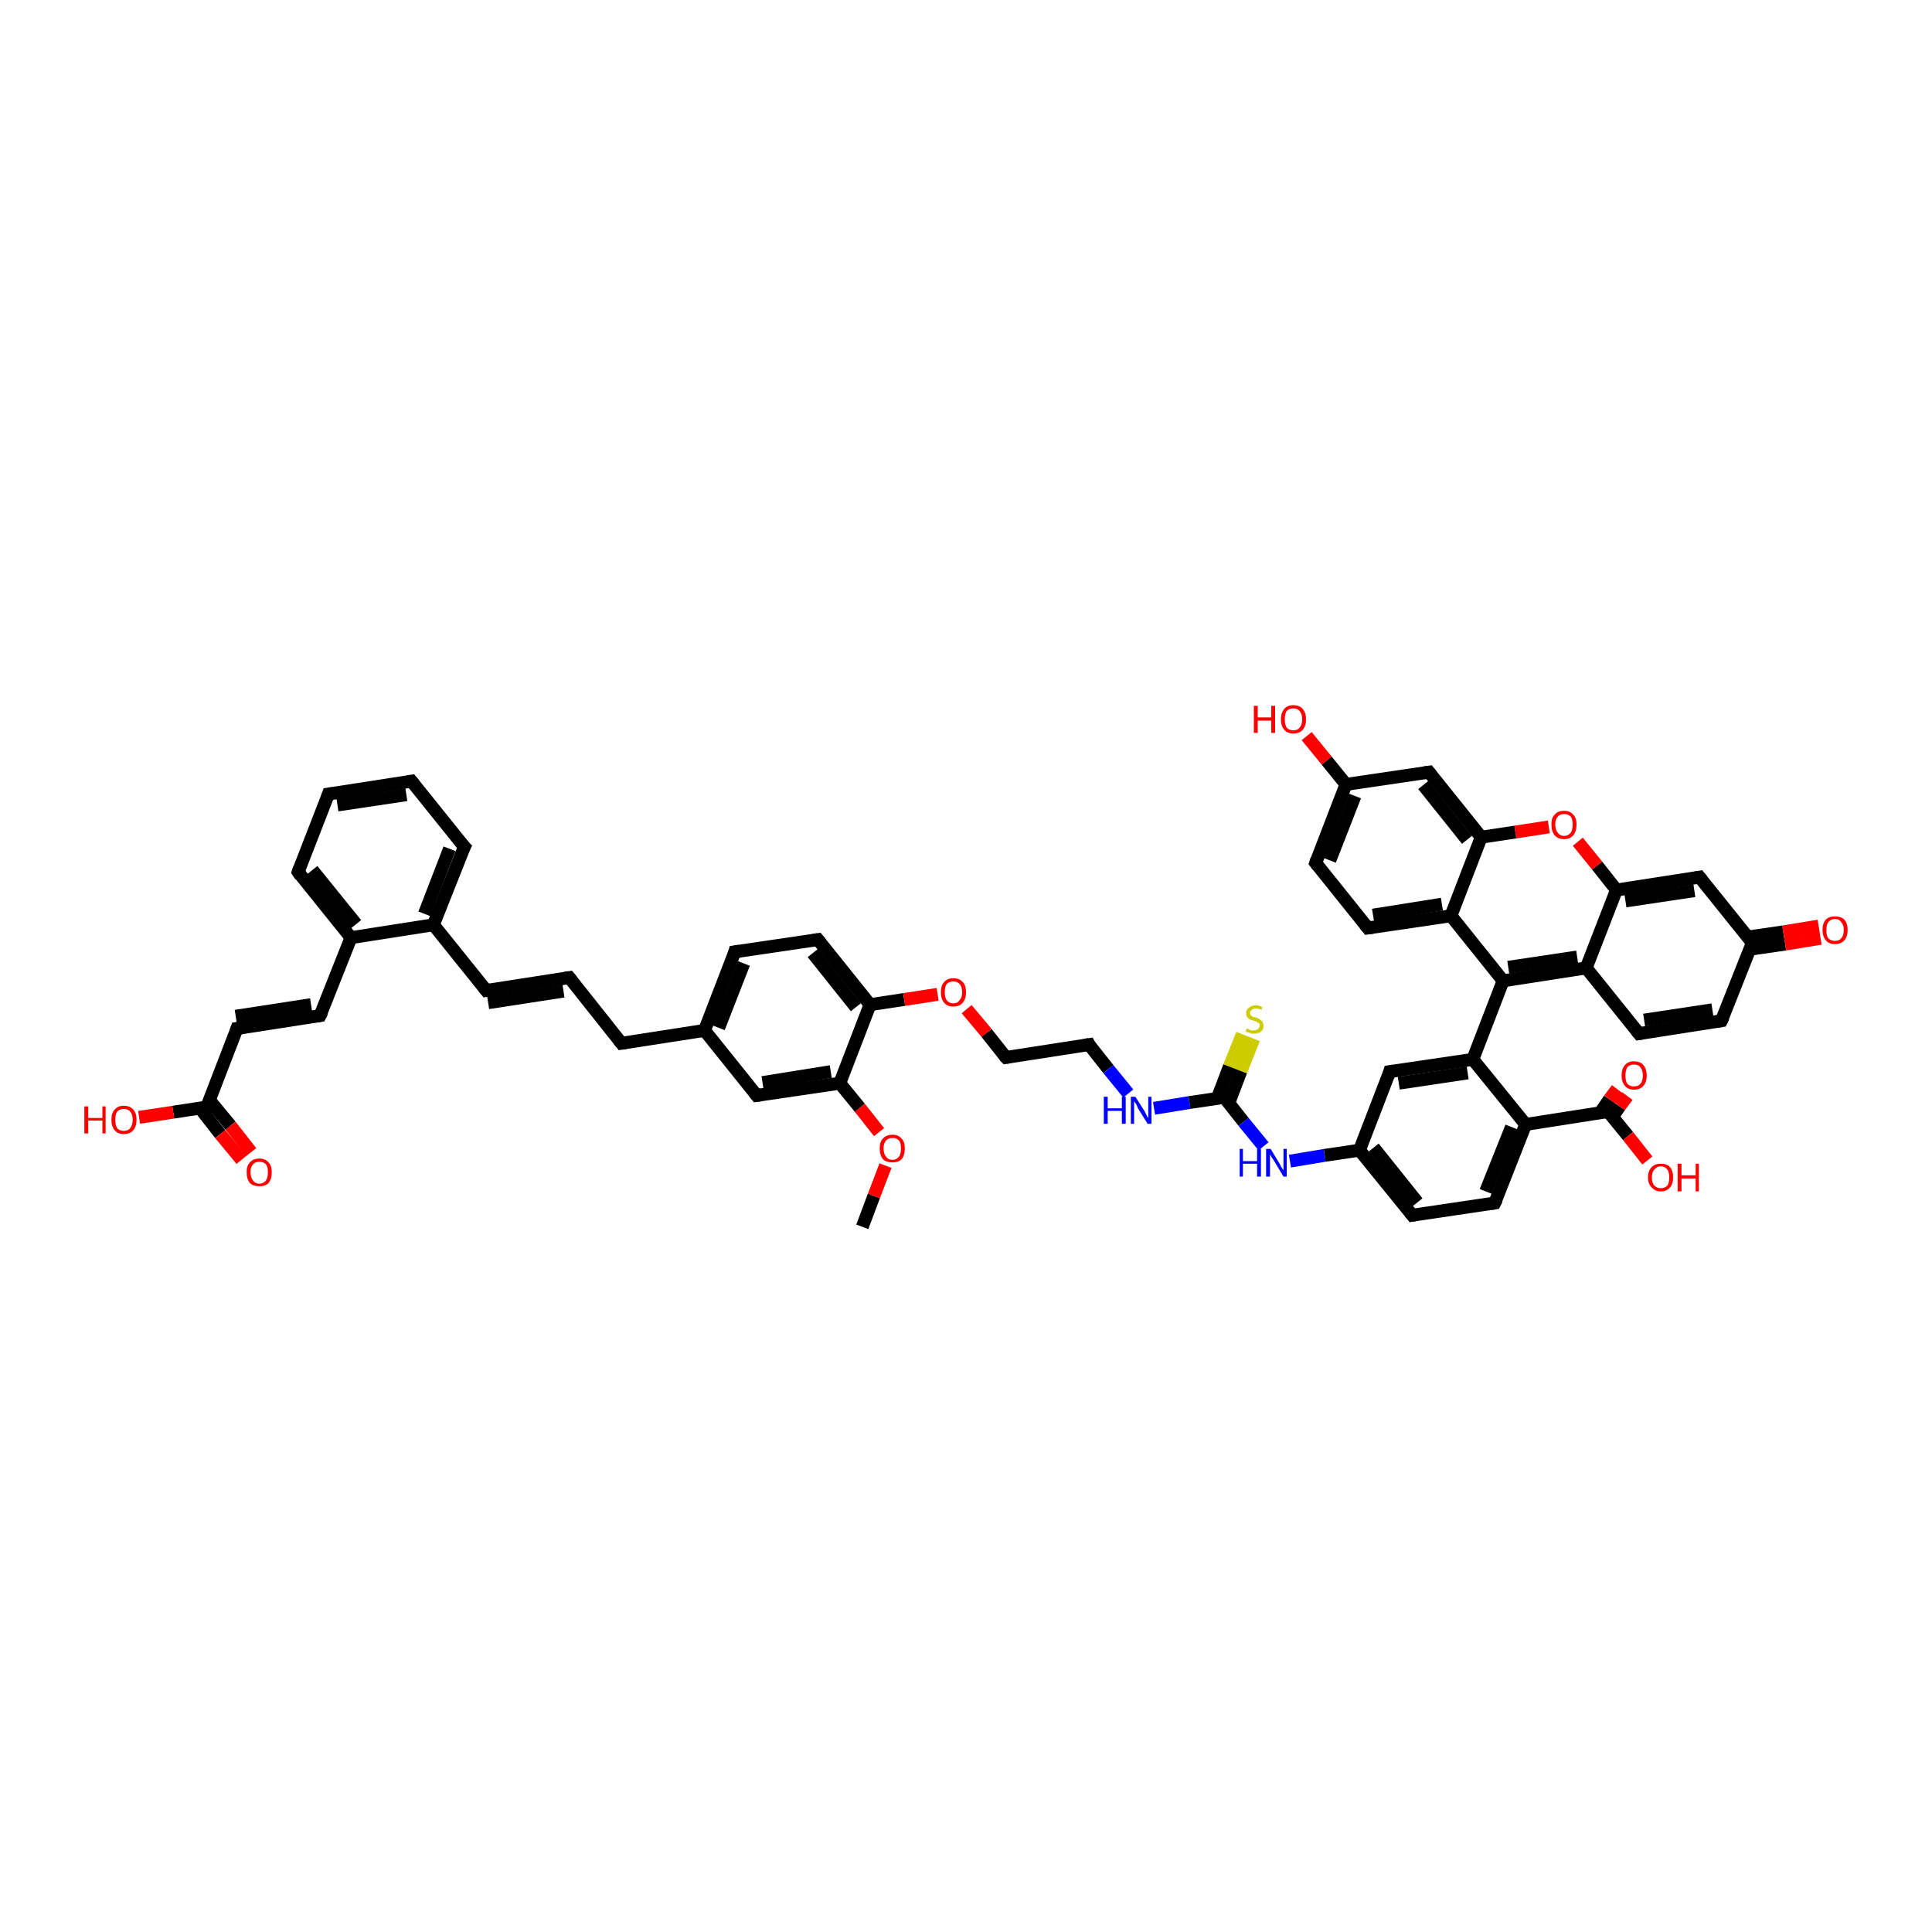 <?xml version='1.0' encoding='iso-8859-1'?>
<svg version='1.1' baseProfile='full'
              xmlns='http://www.w3.org/2000/svg'
                      xmlns:rdkit='http://www.rdkit.org/xml'
                      xmlns:xlink='http://www.w3.org/1999/xlink'
                  xml:space='preserve'
width='300px' height='300px' viewBox='0 0 300 300'>
<!-- END OF HEADER -->
<rect style='opacity:1.0;fill:#FFFFFF;stroke:none' width='300.0' height='300.0' x='0.0' y='0.0'> </rect>
<path class='bond-0 atom-0 atom-1' d='M 133.9,190.5 L 135.7,185.7' style='fill:none;fill-rule:evenodd;stroke:#000000;stroke-width:2.0px;stroke-linecap:butt;stroke-linejoin:miter;stroke-opacity:1' />
<path class='bond-0 atom-0 atom-1' d='M 135.7,185.7 L 137.5,181.0' style='fill:none;fill-rule:evenodd;stroke:#FF0000;stroke-width:2.0px;stroke-linecap:butt;stroke-linejoin:miter;stroke-opacity:1' />
<path class='bond-1 atom-1 atom-2' d='M 136.5,175.8 L 133.5,172.0' style='fill:none;fill-rule:evenodd;stroke:#FF0000;stroke-width:2.0px;stroke-linecap:butt;stroke-linejoin:miter;stroke-opacity:1' />
<path class='bond-1 atom-1 atom-2' d='M 133.5,172.0 L 130.4,168.2' style='fill:none;fill-rule:evenodd;stroke:#000000;stroke-width:2.0px;stroke-linecap:butt;stroke-linejoin:miter;stroke-opacity:1' />
<path class='bond-2 atom-2 atom-3' d='M 130.4,168.2 L 117.5,170.1' style='fill:none;fill-rule:evenodd;stroke:#000000;stroke-width:2.0px;stroke-linecap:butt;stroke-linejoin:miter;stroke-opacity:1' />
<path class='bond-2 atom-2 atom-3' d='M 129.0,166.4 L 118.4,168.1' style='fill:none;fill-rule:evenodd;stroke:#000000;stroke-width:2.0px;stroke-linecap:butt;stroke-linejoin:miter;stroke-opacity:1' />
<path class='bond-3 atom-3 atom-4' d='M 117.5,170.1 L 109.4,160.0' style='fill:none;fill-rule:evenodd;stroke:#000000;stroke-width:2.0px;stroke-linecap:butt;stroke-linejoin:miter;stroke-opacity:1' />
<path class='bond-4 atom-4 atom-5' d='M 109.4,160.0 L 96.5,162.0' style='fill:none;fill-rule:evenodd;stroke:#000000;stroke-width:2.0px;stroke-linecap:butt;stroke-linejoin:miter;stroke-opacity:1' />
<path class='bond-5 atom-5 atom-6' d='M 96.5,162.0 L 88.4,151.8' style='fill:none;fill-rule:evenodd;stroke:#000000;stroke-width:2.0px;stroke-linecap:butt;stroke-linejoin:miter;stroke-opacity:1' />
<path class='bond-6 atom-6 atom-7' d='M 88.4,151.8 L 75.5,153.8' style='fill:none;fill-rule:evenodd;stroke:#000000;stroke-width:2.0px;stroke-linecap:butt;stroke-linejoin:miter;stroke-opacity:1' />
<path class='bond-6 atom-6 atom-7' d='M 87.5,153.9 L 75.8,155.7' style='fill:none;fill-rule:evenodd;stroke:#000000;stroke-width:2.0px;stroke-linecap:butt;stroke-linejoin:miter;stroke-opacity:1' />
<path class='bond-7 atom-7 atom-8' d='M 75.5,153.8 L 67.3,143.6' style='fill:none;fill-rule:evenodd;stroke:#000000;stroke-width:2.0px;stroke-linecap:butt;stroke-linejoin:miter;stroke-opacity:1' />
<path class='bond-8 atom-8 atom-9' d='M 67.3,143.6 L 72.1,131.5' style='fill:none;fill-rule:evenodd;stroke:#000000;stroke-width:2.0px;stroke-linecap:butt;stroke-linejoin:miter;stroke-opacity:1' />
<path class='bond-8 atom-8 atom-9' d='M 65.9,141.9 L 69.8,131.8' style='fill:none;fill-rule:evenodd;stroke:#000000;stroke-width:2.0px;stroke-linecap:butt;stroke-linejoin:miter;stroke-opacity:1' />
<path class='bond-9 atom-9 atom-10' d='M 72.1,131.5 L 63.9,121.3' style='fill:none;fill-rule:evenodd;stroke:#000000;stroke-width:2.0px;stroke-linecap:butt;stroke-linejoin:miter;stroke-opacity:1' />
<path class='bond-10 atom-10 atom-11' d='M 63.9,121.3 L 51.0,123.3' style='fill:none;fill-rule:evenodd;stroke:#000000;stroke-width:2.0px;stroke-linecap:butt;stroke-linejoin:miter;stroke-opacity:1' />
<path class='bond-10 atom-10 atom-11' d='M 63.1,123.4 L 52.4,125.0' style='fill:none;fill-rule:evenodd;stroke:#000000;stroke-width:2.0px;stroke-linecap:butt;stroke-linejoin:miter;stroke-opacity:1' />
<path class='bond-11 atom-11 atom-12' d='M 51.0,123.3 L 46.3,135.4' style='fill:none;fill-rule:evenodd;stroke:#000000;stroke-width:2.0px;stroke-linecap:butt;stroke-linejoin:miter;stroke-opacity:1' />
<path class='bond-12 atom-12 atom-13' d='M 46.3,135.4 L 54.5,145.6' style='fill:none;fill-rule:evenodd;stroke:#000000;stroke-width:2.0px;stroke-linecap:butt;stroke-linejoin:miter;stroke-opacity:1' />
<path class='bond-12 atom-12 atom-13' d='M 48.5,135.1 L 55.3,143.5' style='fill:none;fill-rule:evenodd;stroke:#000000;stroke-width:2.0px;stroke-linecap:butt;stroke-linejoin:miter;stroke-opacity:1' />
<path class='bond-13 atom-13 atom-14' d='M 54.5,145.6 L 49.7,157.7' style='fill:none;fill-rule:evenodd;stroke:#000000;stroke-width:2.0px;stroke-linecap:butt;stroke-linejoin:miter;stroke-opacity:1' />
<path class='bond-14 atom-14 atom-15' d='M 49.7,157.7 L 36.8,159.7' style='fill:none;fill-rule:evenodd;stroke:#000000;stroke-width:2.0px;stroke-linecap:butt;stroke-linejoin:miter;stroke-opacity:1' />
<path class='bond-14 atom-14 atom-15' d='M 48.3,156.0 L 36.6,157.8' style='fill:none;fill-rule:evenodd;stroke:#000000;stroke-width:2.0px;stroke-linecap:butt;stroke-linejoin:miter;stroke-opacity:1' />
<path class='bond-15 atom-15 atom-16' d='M 36.8,159.7 L 32.1,171.9' style='fill:none;fill-rule:evenodd;stroke:#000000;stroke-width:2.0px;stroke-linecap:butt;stroke-linejoin:miter;stroke-opacity:1' />
<path class='bond-16 atom-16 atom-17' d='M 31.0,172.0 L 34.2,176.1' style='fill:none;fill-rule:evenodd;stroke:#000000;stroke-width:2.0px;stroke-linecap:butt;stroke-linejoin:miter;stroke-opacity:1' />
<path class='bond-16 atom-16 atom-17' d='M 34.2,176.1 L 37.5,180.1' style='fill:none;fill-rule:evenodd;stroke:#FF0000;stroke-width:2.0px;stroke-linecap:butt;stroke-linejoin:miter;stroke-opacity:1' />
<path class='bond-16 atom-16 atom-17' d='M 32.5,170.8 L 35.8,174.8' style='fill:none;fill-rule:evenodd;stroke:#000000;stroke-width:2.0px;stroke-linecap:butt;stroke-linejoin:miter;stroke-opacity:1' />
<path class='bond-16 atom-16 atom-17' d='M 35.8,174.8 L 39.0,178.9' style='fill:none;fill-rule:evenodd;stroke:#FF0000;stroke-width:2.0px;stroke-linecap:butt;stroke-linejoin:miter;stroke-opacity:1' />
<path class='bond-17 atom-16 atom-18' d='M 32.1,171.9 L 26.9,172.7' style='fill:none;fill-rule:evenodd;stroke:#000000;stroke-width:2.0px;stroke-linecap:butt;stroke-linejoin:miter;stroke-opacity:1' />
<path class='bond-17 atom-16 atom-18' d='M 26.9,172.7 L 21.6,173.5' style='fill:none;fill-rule:evenodd;stroke:#FF0000;stroke-width:2.0px;stroke-linecap:butt;stroke-linejoin:miter;stroke-opacity:1' />
<path class='bond-18 atom-4 atom-19' d='M 109.4,160.0 L 114.1,147.8' style='fill:none;fill-rule:evenodd;stroke:#000000;stroke-width:2.0px;stroke-linecap:butt;stroke-linejoin:miter;stroke-opacity:1' />
<path class='bond-18 atom-4 atom-19' d='M 111.6,159.6 L 115.5,149.6' style='fill:none;fill-rule:evenodd;stroke:#000000;stroke-width:2.0px;stroke-linecap:butt;stroke-linejoin:miter;stroke-opacity:1' />
<path class='bond-19 atom-19 atom-20' d='M 114.1,147.8 L 127.0,145.9' style='fill:none;fill-rule:evenodd;stroke:#000000;stroke-width:2.0px;stroke-linecap:butt;stroke-linejoin:miter;stroke-opacity:1' />
<path class='bond-20 atom-20 atom-21' d='M 127.0,145.9 L 135.1,156.0' style='fill:none;fill-rule:evenodd;stroke:#000000;stroke-width:2.0px;stroke-linecap:butt;stroke-linejoin:miter;stroke-opacity:1' />
<path class='bond-20 atom-20 atom-21' d='M 126.2,148.0 L 132.9,156.4' style='fill:none;fill-rule:evenodd;stroke:#000000;stroke-width:2.0px;stroke-linecap:butt;stroke-linejoin:miter;stroke-opacity:1' />
<path class='bond-21 atom-21 atom-22' d='M 135.1,156.0 L 140.4,155.2' style='fill:none;fill-rule:evenodd;stroke:#000000;stroke-width:2.0px;stroke-linecap:butt;stroke-linejoin:miter;stroke-opacity:1' />
<path class='bond-21 atom-21 atom-22' d='M 140.4,155.2 L 145.6,154.4' style='fill:none;fill-rule:evenodd;stroke:#FF0000;stroke-width:2.0px;stroke-linecap:butt;stroke-linejoin:miter;stroke-opacity:1' />
<path class='bond-22 atom-22 atom-23' d='M 150.1,156.7 L 153.2,160.4' style='fill:none;fill-rule:evenodd;stroke:#FF0000;stroke-width:2.0px;stroke-linecap:butt;stroke-linejoin:miter;stroke-opacity:1' />
<path class='bond-22 atom-22 atom-23' d='M 153.2,160.4 L 156.2,164.2' style='fill:none;fill-rule:evenodd;stroke:#000000;stroke-width:2.0px;stroke-linecap:butt;stroke-linejoin:miter;stroke-opacity:1' />
<path class='bond-23 atom-23 atom-24' d='M 156.2,164.2 L 169.1,162.2' style='fill:none;fill-rule:evenodd;stroke:#000000;stroke-width:2.0px;stroke-linecap:butt;stroke-linejoin:miter;stroke-opacity:1' />
<path class='bond-24 atom-24 atom-25' d='M 169.1,162.2 L 172.1,166.0' style='fill:none;fill-rule:evenodd;stroke:#000000;stroke-width:2.0px;stroke-linecap:butt;stroke-linejoin:miter;stroke-opacity:1' />
<path class='bond-24 atom-24 atom-25' d='M 172.1,166.0 L 175.2,169.8' style='fill:none;fill-rule:evenodd;stroke:#0000FF;stroke-width:2.0px;stroke-linecap:butt;stroke-linejoin:miter;stroke-opacity:1' />
<path class='bond-25 atom-25 atom-26' d='M 179.2,172.1 L 184.7,171.2' style='fill:none;fill-rule:evenodd;stroke:#0000FF;stroke-width:2.0px;stroke-linecap:butt;stroke-linejoin:miter;stroke-opacity:1' />
<path class='bond-25 atom-25 atom-26' d='M 184.7,171.2 L 190.1,170.4' style='fill:none;fill-rule:evenodd;stroke:#000000;stroke-width:2.0px;stroke-linecap:butt;stroke-linejoin:miter;stroke-opacity:1' />
<path class='bond-26 atom-26 atom-27' d='M 190.8,171.3 L 192.7,166.3' style='fill:none;fill-rule:evenodd;stroke:#000000;stroke-width:2.0px;stroke-linecap:butt;stroke-linejoin:miter;stroke-opacity:1' />
<path class='bond-26 atom-26 atom-27' d='M 192.7,166.3 L 194.7,161.3' style='fill:none;fill-rule:evenodd;stroke:#CCCC00;stroke-width:2.0px;stroke-linecap:butt;stroke-linejoin:miter;stroke-opacity:1' />
<path class='bond-26 atom-26 atom-27' d='M 189.0,170.6 L 190.9,165.6' style='fill:none;fill-rule:evenodd;stroke:#000000;stroke-width:2.0px;stroke-linecap:butt;stroke-linejoin:miter;stroke-opacity:1' />
<path class='bond-26 atom-26 atom-27' d='M 190.9,165.6 L 192.9,160.6' style='fill:none;fill-rule:evenodd;stroke:#CCCC00;stroke-width:2.0px;stroke-linecap:butt;stroke-linejoin:miter;stroke-opacity:1' />
<path class='bond-27 atom-26 atom-28' d='M 190.1,170.4 L 193.1,174.2' style='fill:none;fill-rule:evenodd;stroke:#000000;stroke-width:2.0px;stroke-linecap:butt;stroke-linejoin:miter;stroke-opacity:1' />
<path class='bond-27 atom-26 atom-28' d='M 193.1,174.2 L 196.2,178.0' style='fill:none;fill-rule:evenodd;stroke:#0000FF;stroke-width:2.0px;stroke-linecap:butt;stroke-linejoin:miter;stroke-opacity:1' />
<path class='bond-28 atom-28 atom-29' d='M 200.3,180.3 L 205.7,179.4' style='fill:none;fill-rule:evenodd;stroke:#0000FF;stroke-width:2.0px;stroke-linecap:butt;stroke-linejoin:miter;stroke-opacity:1' />
<path class='bond-28 atom-28 atom-29' d='M 205.7,179.4 L 211.1,178.6' style='fill:none;fill-rule:evenodd;stroke:#000000;stroke-width:2.0px;stroke-linecap:butt;stroke-linejoin:miter;stroke-opacity:1' />
<path class='bond-29 atom-29 atom-30' d='M 211.1,178.6 L 219.3,188.7' style='fill:none;fill-rule:evenodd;stroke:#000000;stroke-width:2.0px;stroke-linecap:butt;stroke-linejoin:miter;stroke-opacity:1' />
<path class='bond-29 atom-29 atom-30' d='M 213.3,178.2 L 220.1,186.7' style='fill:none;fill-rule:evenodd;stroke:#000000;stroke-width:2.0px;stroke-linecap:butt;stroke-linejoin:miter;stroke-opacity:1' />
<path class='bond-30 atom-30 atom-31' d='M 219.3,188.7 L 232.1,186.8' style='fill:none;fill-rule:evenodd;stroke:#000000;stroke-width:2.0px;stroke-linecap:butt;stroke-linejoin:miter;stroke-opacity:1' />
<path class='bond-31 atom-31 atom-32' d='M 232.1,186.8 L 236.9,174.6' style='fill:none;fill-rule:evenodd;stroke:#000000;stroke-width:2.0px;stroke-linecap:butt;stroke-linejoin:miter;stroke-opacity:1' />
<path class='bond-31 atom-31 atom-32' d='M 230.7,185.0 L 234.7,175.0' style='fill:none;fill-rule:evenodd;stroke:#000000;stroke-width:2.0px;stroke-linecap:butt;stroke-linejoin:miter;stroke-opacity:1' />
<path class='bond-32 atom-32 atom-33' d='M 236.9,174.6 L 249.7,172.6' style='fill:none;fill-rule:evenodd;stroke:#000000;stroke-width:2.0px;stroke-linecap:butt;stroke-linejoin:miter;stroke-opacity:1' />
<path class='bond-33 atom-33 atom-34' d='M 250.4,173.4 L 251.5,171.8' style='fill:none;fill-rule:evenodd;stroke:#000000;stroke-width:2.0px;stroke-linecap:butt;stroke-linejoin:miter;stroke-opacity:1' />
<path class='bond-33 atom-33 atom-34' d='M 251.5,171.8 L 252.7,170.2' style='fill:none;fill-rule:evenodd;stroke:#FF0000;stroke-width:2.0px;stroke-linecap:butt;stroke-linejoin:miter;stroke-opacity:1' />
<path class='bond-33 atom-33 atom-34' d='M 248.4,172.9 L 249.9,170.7' style='fill:none;fill-rule:evenodd;stroke:#000000;stroke-width:2.0px;stroke-linecap:butt;stroke-linejoin:miter;stroke-opacity:1' />
<path class='bond-33 atom-33 atom-34' d='M 249.9,170.7 L 251.1,169.1' style='fill:none;fill-rule:evenodd;stroke:#FF0000;stroke-width:2.0px;stroke-linecap:butt;stroke-linejoin:miter;stroke-opacity:1' />
<path class='bond-34 atom-33 atom-35' d='M 249.7,172.6 L 252.8,176.4' style='fill:none;fill-rule:evenodd;stroke:#000000;stroke-width:2.0px;stroke-linecap:butt;stroke-linejoin:miter;stroke-opacity:1' />
<path class='bond-34 atom-33 atom-35' d='M 252.8,176.4 L 255.8,180.2' style='fill:none;fill-rule:evenodd;stroke:#FF0000;stroke-width:2.0px;stroke-linecap:butt;stroke-linejoin:miter;stroke-opacity:1' />
<path class='bond-35 atom-32 atom-36' d='M 236.9,174.6 L 228.7,164.5' style='fill:none;fill-rule:evenodd;stroke:#000000;stroke-width:2.0px;stroke-linecap:butt;stroke-linejoin:miter;stroke-opacity:1' />
<path class='bond-36 atom-36 atom-37' d='M 228.7,164.5 L 233.4,152.3' style='fill:none;fill-rule:evenodd;stroke:#000000;stroke-width:2.0px;stroke-linecap:butt;stroke-linejoin:miter;stroke-opacity:1' />
<path class='bond-37 atom-37 atom-38' d='M 233.4,152.3 L 246.3,150.3' style='fill:none;fill-rule:evenodd;stroke:#000000;stroke-width:2.0px;stroke-linecap:butt;stroke-linejoin:miter;stroke-opacity:1' />
<path class='bond-37 atom-37 atom-38' d='M 234.2,150.2 L 244.9,148.6' style='fill:none;fill-rule:evenodd;stroke:#000000;stroke-width:2.0px;stroke-linecap:butt;stroke-linejoin:miter;stroke-opacity:1' />
<path class='bond-38 atom-38 atom-39' d='M 246.3,150.3 L 254.5,160.5' style='fill:none;fill-rule:evenodd;stroke:#000000;stroke-width:2.0px;stroke-linecap:butt;stroke-linejoin:miter;stroke-opacity:1' />
<path class='bond-39 atom-39 atom-40' d='M 254.5,160.5 L 267.3,158.5' style='fill:none;fill-rule:evenodd;stroke:#000000;stroke-width:2.0px;stroke-linecap:butt;stroke-linejoin:miter;stroke-opacity:1' />
<path class='bond-39 atom-39 atom-40' d='M 255.3,158.4 L 265.9,156.8' style='fill:none;fill-rule:evenodd;stroke:#000000;stroke-width:2.0px;stroke-linecap:butt;stroke-linejoin:miter;stroke-opacity:1' />
<path class='bond-40 atom-40 atom-41' d='M 267.3,158.5 L 272.1,146.4' style='fill:none;fill-rule:evenodd;stroke:#000000;stroke-width:2.0px;stroke-linecap:butt;stroke-linejoin:miter;stroke-opacity:1' />
<path class='bond-41 atom-41 atom-42' d='M 271.7,147.4 L 277.2,146.6' style='fill:none;fill-rule:evenodd;stroke:#000000;stroke-width:2.0px;stroke-linecap:butt;stroke-linejoin:miter;stroke-opacity:1' />
<path class='bond-41 atom-41 atom-42' d='M 277.2,146.6 L 282.7,145.7' style='fill:none;fill-rule:evenodd;stroke:#FF0000;stroke-width:2.0px;stroke-linecap:butt;stroke-linejoin:miter;stroke-opacity:1' />
<path class='bond-41 atom-41 atom-42' d='M 271.4,145.5 L 276.9,144.7' style='fill:none;fill-rule:evenodd;stroke:#000000;stroke-width:2.0px;stroke-linecap:butt;stroke-linejoin:miter;stroke-opacity:1' />
<path class='bond-41 atom-41 atom-42' d='M 276.9,144.7 L 282.4,143.8' style='fill:none;fill-rule:evenodd;stroke:#FF0000;stroke-width:2.0px;stroke-linecap:butt;stroke-linejoin:miter;stroke-opacity:1' />
<path class='bond-42 atom-41 atom-43' d='M 272.1,146.4 L 263.9,136.2' style='fill:none;fill-rule:evenodd;stroke:#000000;stroke-width:2.0px;stroke-linecap:butt;stroke-linejoin:miter;stroke-opacity:1' />
<path class='bond-43 atom-43 atom-44' d='M 263.9,136.2 L 251.0,138.2' style='fill:none;fill-rule:evenodd;stroke:#000000;stroke-width:2.0px;stroke-linecap:butt;stroke-linejoin:miter;stroke-opacity:1' />
<path class='bond-43 atom-43 atom-44' d='M 263.1,138.3 L 252.4,139.9' style='fill:none;fill-rule:evenodd;stroke:#000000;stroke-width:2.0px;stroke-linecap:butt;stroke-linejoin:miter;stroke-opacity:1' />
<path class='bond-44 atom-44 atom-45' d='M 251.0,138.2 L 248.0,134.4' style='fill:none;fill-rule:evenodd;stroke:#000000;stroke-width:2.0px;stroke-linecap:butt;stroke-linejoin:miter;stroke-opacity:1' />
<path class='bond-44 atom-44 atom-45' d='M 248.0,134.4 L 245.0,130.7' style='fill:none;fill-rule:evenodd;stroke:#FF0000;stroke-width:2.0px;stroke-linecap:butt;stroke-linejoin:miter;stroke-opacity:1' />
<path class='bond-45 atom-45 atom-46' d='M 240.5,128.4 L 235.3,129.2' style='fill:none;fill-rule:evenodd;stroke:#FF0000;stroke-width:2.0px;stroke-linecap:butt;stroke-linejoin:miter;stroke-opacity:1' />
<path class='bond-45 atom-45 atom-46' d='M 235.3,129.2 L 230.0,130.0' style='fill:none;fill-rule:evenodd;stroke:#000000;stroke-width:2.0px;stroke-linecap:butt;stroke-linejoin:miter;stroke-opacity:1' />
<path class='bond-46 atom-46 atom-47' d='M 230.0,130.0 L 221.9,119.9' style='fill:none;fill-rule:evenodd;stroke:#000000;stroke-width:2.0px;stroke-linecap:butt;stroke-linejoin:miter;stroke-opacity:1' />
<path class='bond-46 atom-46 atom-47' d='M 227.8,130.4 L 221.0,121.9' style='fill:none;fill-rule:evenodd;stroke:#000000;stroke-width:2.0px;stroke-linecap:butt;stroke-linejoin:miter;stroke-opacity:1' />
<path class='bond-47 atom-47 atom-48' d='M 221.9,119.9 L 209.0,121.8' style='fill:none;fill-rule:evenodd;stroke:#000000;stroke-width:2.0px;stroke-linecap:butt;stroke-linejoin:miter;stroke-opacity:1' />
<path class='bond-48 atom-48 atom-49' d='M 209.0,121.8 L 206.0,118.1' style='fill:none;fill-rule:evenodd;stroke:#000000;stroke-width:2.0px;stroke-linecap:butt;stroke-linejoin:miter;stroke-opacity:1' />
<path class='bond-48 atom-48 atom-49' d='M 206.0,118.1 L 202.9,114.3' style='fill:none;fill-rule:evenodd;stroke:#FF0000;stroke-width:2.0px;stroke-linecap:butt;stroke-linejoin:miter;stroke-opacity:1' />
<path class='bond-49 atom-48 atom-50' d='M 209.0,121.8 L 204.3,134.0' style='fill:none;fill-rule:evenodd;stroke:#000000;stroke-width:2.0px;stroke-linecap:butt;stroke-linejoin:miter;stroke-opacity:1' />
<path class='bond-49 atom-48 atom-50' d='M 210.4,123.6 L 206.5,133.6' style='fill:none;fill-rule:evenodd;stroke:#000000;stroke-width:2.0px;stroke-linecap:butt;stroke-linejoin:miter;stroke-opacity:1' />
<path class='bond-50 atom-50 atom-51' d='M 204.3,134.0 L 212.4,144.1' style='fill:none;fill-rule:evenodd;stroke:#000000;stroke-width:2.0px;stroke-linecap:butt;stroke-linejoin:miter;stroke-opacity:1' />
<path class='bond-51 atom-51 atom-52' d='M 212.4,144.1 L 225.3,142.2' style='fill:none;fill-rule:evenodd;stroke:#000000;stroke-width:2.0px;stroke-linecap:butt;stroke-linejoin:miter;stroke-opacity:1' />
<path class='bond-51 atom-51 atom-52' d='M 213.2,142.1 L 223.9,140.4' style='fill:none;fill-rule:evenodd;stroke:#000000;stroke-width:2.0px;stroke-linecap:butt;stroke-linejoin:miter;stroke-opacity:1' />
<path class='bond-52 atom-36 atom-53' d='M 228.7,164.5 L 215.8,166.4' style='fill:none;fill-rule:evenodd;stroke:#000000;stroke-width:2.0px;stroke-linecap:butt;stroke-linejoin:miter;stroke-opacity:1' />
<path class='bond-52 atom-36 atom-53' d='M 227.9,166.6 L 217.2,168.2' style='fill:none;fill-rule:evenodd;stroke:#000000;stroke-width:2.0px;stroke-linecap:butt;stroke-linejoin:miter;stroke-opacity:1' />
<path class='bond-53 atom-21 atom-2' d='M 135.1,156.0 L 130.4,168.2' style='fill:none;fill-rule:evenodd;stroke:#000000;stroke-width:2.0px;stroke-linecap:butt;stroke-linejoin:miter;stroke-opacity:1' />
<path class='bond-54 atom-53 atom-29' d='M 215.8,166.4 L 211.1,178.6' style='fill:none;fill-rule:evenodd;stroke:#000000;stroke-width:2.0px;stroke-linecap:butt;stroke-linejoin:miter;stroke-opacity:1' />
<path class='bond-55 atom-13 atom-8' d='M 54.5,145.6 L 67.3,143.6' style='fill:none;fill-rule:evenodd;stroke:#000000;stroke-width:2.0px;stroke-linecap:butt;stroke-linejoin:miter;stroke-opacity:1' />
<path class='bond-56 atom-52 atom-37' d='M 225.3,142.2 L 233.4,152.3' style='fill:none;fill-rule:evenodd;stroke:#000000;stroke-width:2.0px;stroke-linecap:butt;stroke-linejoin:miter;stroke-opacity:1' />
<path class='bond-57 atom-44 atom-38' d='M 251.0,138.2 L 246.3,150.3' style='fill:none;fill-rule:evenodd;stroke:#000000;stroke-width:2.0px;stroke-linecap:butt;stroke-linejoin:miter;stroke-opacity:1' />
<path class='bond-58 atom-52 atom-46' d='M 225.3,142.2 L 230.0,130.0' style='fill:none;fill-rule:evenodd;stroke:#000000;stroke-width:2.0px;stroke-linecap:butt;stroke-linejoin:miter;stroke-opacity:1' />
<path d='M 118.2,170.0 L 117.5,170.1 L 117.1,169.6' style='fill:none;stroke:#000000;stroke-width:2.0px;stroke-linecap:butt;stroke-linejoin:miter;stroke-opacity:1;' />
<path d='M 97.2,161.9 L 96.5,162.0 L 96.1,161.5' style='fill:none;stroke:#000000;stroke-width:2.0px;stroke-linecap:butt;stroke-linejoin:miter;stroke-opacity:1;' />
<path d='M 88.8,152.3 L 88.4,151.8 L 87.7,151.9' style='fill:none;stroke:#000000;stroke-width:2.0px;stroke-linecap:butt;stroke-linejoin:miter;stroke-opacity:1;' />
<path d='M 76.1,153.7 L 75.5,153.8 L 75.1,153.3' style='fill:none;stroke:#000000;stroke-width:2.0px;stroke-linecap:butt;stroke-linejoin:miter;stroke-opacity:1;' />
<path d='M 71.8,132.1 L 72.1,131.5 L 71.6,131.0' style='fill:none;stroke:#000000;stroke-width:2.0px;stroke-linecap:butt;stroke-linejoin:miter;stroke-opacity:1;' />
<path d='M 64.3,121.8 L 63.9,121.3 L 63.3,121.4' style='fill:none;stroke:#000000;stroke-width:2.0px;stroke-linecap:butt;stroke-linejoin:miter;stroke-opacity:1;' />
<path d='M 51.7,123.2 L 51.0,123.3 L 50.8,123.9' style='fill:none;stroke:#000000;stroke-width:2.0px;stroke-linecap:butt;stroke-linejoin:miter;stroke-opacity:1;' />
<path d='M 46.5,134.8 L 46.3,135.4 L 46.7,136.0' style='fill:none;stroke:#000000;stroke-width:2.0px;stroke-linecap:butt;stroke-linejoin:miter;stroke-opacity:1;' />
<path d='M 50.0,157.1 L 49.7,157.7 L 49.1,157.8' style='fill:none;stroke:#000000;stroke-width:2.0px;stroke-linecap:butt;stroke-linejoin:miter;stroke-opacity:1;' />
<path d='M 37.5,159.6 L 36.8,159.7 L 36.6,160.3' style='fill:none;stroke:#000000;stroke-width:2.0px;stroke-linecap:butt;stroke-linejoin:miter;stroke-opacity:1;' />
<path d='M 32.4,171.3 L 32.1,171.9 L 31.9,171.9' style='fill:none;stroke:#000000;stroke-width:2.0px;stroke-linecap:butt;stroke-linejoin:miter;stroke-opacity:1;' />
<path d='M 113.9,148.5 L 114.1,147.8 L 114.8,147.7' style='fill:none;stroke:#000000;stroke-width:2.0px;stroke-linecap:butt;stroke-linejoin:miter;stroke-opacity:1;' />
<path d='M 126.3,146.0 L 127.0,145.9 L 127.4,146.4' style='fill:none;stroke:#000000;stroke-width:2.0px;stroke-linecap:butt;stroke-linejoin:miter;stroke-opacity:1;' />
<path d='M 156.0,164.0 L 156.2,164.2 L 156.8,164.1' style='fill:none;stroke:#000000;stroke-width:2.0px;stroke-linecap:butt;stroke-linejoin:miter;stroke-opacity:1;' />
<path d='M 168.4,162.3 L 169.1,162.2 L 169.2,162.4' style='fill:none;stroke:#000000;stroke-width:2.0px;stroke-linecap:butt;stroke-linejoin:miter;stroke-opacity:1;' />
<path d='M 189.8,170.4 L 190.1,170.4 L 190.2,170.6' style='fill:none;stroke:#000000;stroke-width:2.0px;stroke-linecap:butt;stroke-linejoin:miter;stroke-opacity:1;' />
<path d='M 218.9,188.2 L 219.3,188.7 L 219.9,188.6' style='fill:none;stroke:#000000;stroke-width:2.0px;stroke-linecap:butt;stroke-linejoin:miter;stroke-opacity:1;' />
<path d='M 231.5,186.9 L 232.1,186.8 L 232.4,186.2' style='fill:none;stroke:#000000;stroke-width:2.0px;stroke-linecap:butt;stroke-linejoin:miter;stroke-opacity:1;' />
<path d='M 249.1,172.7 L 249.7,172.6 L 249.9,172.8' style='fill:none;stroke:#000000;stroke-width:2.0px;stroke-linecap:butt;stroke-linejoin:miter;stroke-opacity:1;' />
<path d='M 254.1,160.0 L 254.5,160.5 L 255.1,160.4' style='fill:none;stroke:#000000;stroke-width:2.0px;stroke-linecap:butt;stroke-linejoin:miter;stroke-opacity:1;' />
<path d='M 266.7,158.6 L 267.3,158.5 L 267.6,157.9' style='fill:none;stroke:#000000;stroke-width:2.0px;stroke-linecap:butt;stroke-linejoin:miter;stroke-opacity:1;' />
<path d='M 271.8,147.0 L 272.1,146.4 L 271.7,145.9' style='fill:none;stroke:#000000;stroke-width:2.0px;stroke-linecap:butt;stroke-linejoin:miter;stroke-opacity:1;' />
<path d='M 264.3,136.7 L 263.9,136.2 L 263.3,136.3' style='fill:none;stroke:#000000;stroke-width:2.0px;stroke-linecap:butt;stroke-linejoin:miter;stroke-opacity:1;' />
<path d='M 222.3,120.4 L 221.9,119.9 L 221.2,120.0' style='fill:none;stroke:#000000;stroke-width:2.0px;stroke-linecap:butt;stroke-linejoin:miter;stroke-opacity:1;' />
<path d='M 204.5,133.4 L 204.3,134.0 L 204.7,134.5' style='fill:none;stroke:#000000;stroke-width:2.0px;stroke-linecap:butt;stroke-linejoin:miter;stroke-opacity:1;' />
<path d='M 212.0,143.6 L 212.4,144.1 L 213.1,144.0' style='fill:none;stroke:#000000;stroke-width:2.0px;stroke-linecap:butt;stroke-linejoin:miter;stroke-opacity:1;' />
<path d='M 216.5,166.3 L 215.8,166.4 L 215.6,167.1' style='fill:none;stroke:#000000;stroke-width:2.0px;stroke-linecap:butt;stroke-linejoin:miter;stroke-opacity:1;' />
<path class='atom-1' d='M 136.6 178.3
Q 136.6 177.3, 137.1 176.8
Q 137.6 176.2, 138.6 176.2
Q 139.5 176.2, 140.0 176.8
Q 140.5 177.3, 140.5 178.3
Q 140.5 179.4, 140.0 180.0
Q 139.5 180.5, 138.6 180.5
Q 137.6 180.5, 137.1 180.0
Q 136.6 179.4, 136.6 178.3
M 138.6 180.1
Q 139.2 180.1, 139.6 179.6
Q 139.9 179.2, 139.9 178.3
Q 139.9 177.5, 139.6 177.1
Q 139.2 176.7, 138.6 176.7
Q 137.9 176.7, 137.6 177.1
Q 137.2 177.5, 137.2 178.3
Q 137.2 179.2, 137.6 179.6
Q 137.9 180.1, 138.6 180.1
' fill='#FF0000'/>
<path class='atom-17' d='M 38.3 182.0
Q 38.3 181.0, 38.8 180.5
Q 39.3 179.9, 40.3 179.9
Q 41.2 179.9, 41.7 180.5
Q 42.2 181.0, 42.2 182.0
Q 42.2 183.1, 41.7 183.7
Q 41.2 184.2, 40.3 184.2
Q 39.3 184.2, 38.8 183.7
Q 38.3 183.1, 38.3 182.0
M 40.3 183.8
Q 40.9 183.8, 41.3 183.3
Q 41.6 182.9, 41.6 182.0
Q 41.6 181.2, 41.3 180.8
Q 40.9 180.4, 40.3 180.4
Q 39.6 180.4, 39.3 180.8
Q 38.9 181.2, 38.9 182.0
Q 38.9 182.9, 39.3 183.3
Q 39.6 183.8, 40.3 183.8
' fill='#FF0000'/>
<path class='atom-18' d='M 13.1 171.8
L 13.7 171.8
L 13.7 173.6
L 15.9 173.6
L 15.9 171.8
L 16.4 171.8
L 16.4 176.0
L 15.9 176.0
L 15.9 174.0
L 13.7 174.0
L 13.7 176.0
L 13.1 176.0
L 13.1 171.8
' fill='#FF0000'/>
<path class='atom-18' d='M 17.3 173.9
Q 17.3 172.8, 17.8 172.3
Q 18.3 171.7, 19.2 171.7
Q 20.2 171.7, 20.7 172.3
Q 21.2 172.8, 21.2 173.9
Q 21.2 174.9, 20.7 175.5
Q 20.2 176.1, 19.2 176.1
Q 18.3 176.1, 17.8 175.5
Q 17.3 174.9, 17.3 173.9
M 19.2 175.6
Q 19.9 175.6, 20.2 175.2
Q 20.6 174.7, 20.6 173.9
Q 20.6 173.0, 20.2 172.6
Q 19.9 172.2, 19.2 172.2
Q 18.6 172.2, 18.2 172.6
Q 17.9 173.0, 17.9 173.9
Q 17.9 174.7, 18.2 175.2
Q 18.6 175.6, 19.2 175.6
' fill='#FF0000'/>
<path class='atom-22' d='M 146.1 154.1
Q 146.1 153.0, 146.6 152.5
Q 147.1 151.9, 148.0 151.9
Q 149.0 151.9, 149.5 152.5
Q 150.0 153.0, 150.0 154.1
Q 150.0 155.1, 149.5 155.7
Q 149.0 156.3, 148.0 156.3
Q 147.1 156.3, 146.6 155.7
Q 146.1 155.1, 146.1 154.1
M 148.0 155.8
Q 148.7 155.8, 149.0 155.3
Q 149.4 154.9, 149.4 154.1
Q 149.4 153.2, 149.0 152.8
Q 148.7 152.4, 148.0 152.4
Q 147.4 152.4, 147.0 152.8
Q 146.7 153.2, 146.7 154.1
Q 146.7 154.9, 147.0 155.3
Q 147.4 155.8, 148.0 155.8
' fill='#FF0000'/>
<path class='atom-25' d='M 171.4 170.3
L 172.0 170.3
L 172.0 172.1
L 174.2 172.1
L 174.2 170.3
L 174.8 170.3
L 174.8 174.5
L 174.2 174.5
L 174.2 172.5
L 172.0 172.5
L 172.0 174.5
L 171.4 174.5
L 171.4 170.3
' fill='#0000FF'/>
<path class='atom-25' d='M 176.3 170.3
L 177.7 172.5
Q 177.8 172.7, 178.0 173.1
Q 178.2 173.5, 178.3 173.6
L 178.3 170.3
L 178.8 170.3
L 178.8 174.5
L 178.2 174.5
L 176.7 172.1
Q 176.6 171.8, 176.4 171.4
Q 176.2 171.1, 176.1 171.0
L 176.1 174.5
L 175.6 174.5
L 175.6 170.3
L 176.3 170.3
' fill='#0000FF'/>
<path class='atom-27' d='M 193.6 159.7
Q 193.7 159.7, 193.9 159.8
Q 194.0 159.9, 194.3 160.0
Q 194.5 160.0, 194.7 160.0
Q 195.1 160.0, 195.3 159.8
Q 195.6 159.6, 195.6 159.3
Q 195.6 159.0, 195.5 158.9
Q 195.3 158.8, 195.2 158.7
Q 195.0 158.6, 194.7 158.5
Q 194.3 158.4, 194.1 158.3
Q 193.9 158.2, 193.7 158.0
Q 193.5 157.7, 193.5 157.3
Q 193.5 156.8, 193.9 156.5
Q 194.3 156.1, 195.0 156.1
Q 195.5 156.1, 196.0 156.4
L 195.9 156.8
Q 195.4 156.6, 195.0 156.6
Q 194.6 156.6, 194.4 156.8
Q 194.1 157.0, 194.1 157.3
Q 194.1 157.5, 194.2 157.6
Q 194.4 157.8, 194.5 157.9
Q 194.7 157.9, 195.0 158.0
Q 195.4 158.1, 195.6 158.3
Q 195.8 158.4, 196.0 158.6
Q 196.2 158.9, 196.2 159.3
Q 196.2 159.9, 195.8 160.2
Q 195.4 160.5, 194.7 160.5
Q 194.3 160.5, 194.1 160.4
Q 193.8 160.3, 193.4 160.2
L 193.6 159.7
' fill='#CCCC00'/>
<path class='atom-28' d='M 192.5 178.4
L 193.0 178.4
L 193.0 180.3
L 195.2 180.3
L 195.2 178.4
L 195.8 178.4
L 195.8 182.7
L 195.2 182.7
L 195.2 180.7
L 193.0 180.7
L 193.0 182.7
L 192.5 182.7
L 192.5 178.4
' fill='#0000FF'/>
<path class='atom-28' d='M 197.3 178.4
L 198.7 180.7
Q 198.8 180.9, 199.0 181.3
Q 199.3 181.7, 199.3 181.7
L 199.3 178.4
L 199.8 178.4
L 199.8 182.7
L 199.3 182.7
L 197.8 180.2
Q 197.6 179.9, 197.4 179.6
Q 197.2 179.3, 197.2 179.2
L 197.2 182.7
L 196.6 182.7
L 196.6 178.4
L 197.3 178.4
' fill='#0000FF'/>
<path class='atom-34' d='M 251.8 167.0
Q 251.8 166.0, 252.3 165.4
Q 252.8 164.8, 253.7 164.8
Q 254.7 164.8, 255.2 165.4
Q 255.7 166.0, 255.7 167.0
Q 255.7 168.0, 255.2 168.6
Q 254.7 169.2, 253.7 169.2
Q 252.8 169.2, 252.3 168.6
Q 251.8 168.0, 251.8 167.0
M 253.7 168.7
Q 254.4 168.7, 254.7 168.3
Q 255.1 167.9, 255.1 167.0
Q 255.1 166.2, 254.7 165.7
Q 254.4 165.3, 253.7 165.3
Q 253.1 165.3, 252.7 165.7
Q 252.4 166.2, 252.4 167.0
Q 252.4 167.9, 252.7 168.3
Q 253.1 168.7, 253.7 168.7
' fill='#FF0000'/>
<path class='atom-35' d='M 255.9 182.8
Q 255.9 181.8, 256.5 181.2
Q 257.0 180.7, 257.9 180.7
Q 258.8 180.7, 259.3 181.2
Q 259.8 181.8, 259.8 182.8
Q 259.8 183.9, 259.3 184.4
Q 258.8 185.0, 257.9 185.0
Q 257.0 185.0, 256.5 184.4
Q 255.9 183.9, 255.9 182.8
M 257.9 184.5
Q 258.5 184.5, 258.9 184.1
Q 259.2 183.7, 259.2 182.8
Q 259.2 182.0, 258.9 181.6
Q 258.5 181.1, 257.9 181.1
Q 257.3 181.1, 256.9 181.6
Q 256.5 182.0, 256.5 182.8
Q 256.5 183.7, 256.9 184.1
Q 257.3 184.5, 257.9 184.5
' fill='#FF0000'/>
<path class='atom-35' d='M 260.5 180.7
L 261.1 180.7
L 261.1 182.5
L 263.3 182.5
L 263.3 180.7
L 263.8 180.7
L 263.8 185.0
L 263.3 185.0
L 263.3 183.0
L 261.1 183.0
L 261.1 185.0
L 260.5 185.0
L 260.5 180.7
' fill='#FF0000'/>
<path class='atom-42' d='M 283.0 144.4
Q 283.0 143.4, 283.5 142.8
Q 284.0 142.3, 284.9 142.3
Q 285.9 142.3, 286.4 142.8
Q 286.9 143.4, 286.9 144.4
Q 286.9 145.4, 286.4 146.0
Q 285.9 146.6, 284.9 146.6
Q 284.0 146.6, 283.5 146.0
Q 283.0 145.4, 283.0 144.4
M 284.9 146.1
Q 285.6 146.1, 285.9 145.7
Q 286.3 145.3, 286.3 144.4
Q 286.3 143.6, 285.9 143.2
Q 285.6 142.7, 284.9 142.7
Q 284.3 142.7, 283.9 143.2
Q 283.6 143.6, 283.6 144.4
Q 283.6 145.3, 283.9 145.7
Q 284.3 146.1, 284.9 146.1
' fill='#FF0000'/>
<path class='atom-45' d='M 240.9 128.0
Q 240.9 127.0, 241.4 126.5
Q 241.9 125.9, 242.9 125.9
Q 243.8 125.9, 244.3 126.5
Q 244.8 127.0, 244.8 128.0
Q 244.8 129.1, 244.3 129.7
Q 243.8 130.3, 242.9 130.3
Q 241.9 130.3, 241.4 129.7
Q 240.9 129.1, 240.9 128.0
M 242.9 129.8
Q 243.5 129.8, 243.9 129.3
Q 244.2 128.9, 244.2 128.0
Q 244.2 127.2, 243.9 126.8
Q 243.5 126.4, 242.9 126.4
Q 242.2 126.4, 241.9 126.8
Q 241.5 127.2, 241.5 128.0
Q 241.5 128.9, 241.9 129.3
Q 242.2 129.8, 242.9 129.8
' fill='#FF0000'/>
<path class='atom-49' d='M 194.7 109.6
L 195.3 109.6
L 195.3 111.4
L 197.4 111.4
L 197.4 109.6
L 198.0 109.6
L 198.0 113.8
L 197.4 113.8
L 197.4 111.9
L 195.3 111.9
L 195.3 113.8
L 194.7 113.8
L 194.7 109.6
' fill='#FF0000'/>
<path class='atom-49' d='M 198.9 111.7
Q 198.9 110.7, 199.4 110.1
Q 199.9 109.5, 200.8 109.5
Q 201.8 109.5, 202.3 110.1
Q 202.8 110.7, 202.8 111.7
Q 202.8 112.7, 202.3 113.3
Q 201.8 113.9, 200.8 113.9
Q 199.9 113.9, 199.4 113.3
Q 198.9 112.7, 198.9 111.7
M 200.8 113.4
Q 201.5 113.4, 201.8 113.0
Q 202.2 112.5, 202.2 111.7
Q 202.2 110.9, 201.8 110.4
Q 201.5 110.0, 200.8 110.0
Q 200.2 110.0, 199.8 110.4
Q 199.5 110.8, 199.5 111.7
Q 199.5 112.5, 199.8 113.0
Q 200.2 113.4, 200.8 113.4
' fill='#FF0000'/>
</svg>

